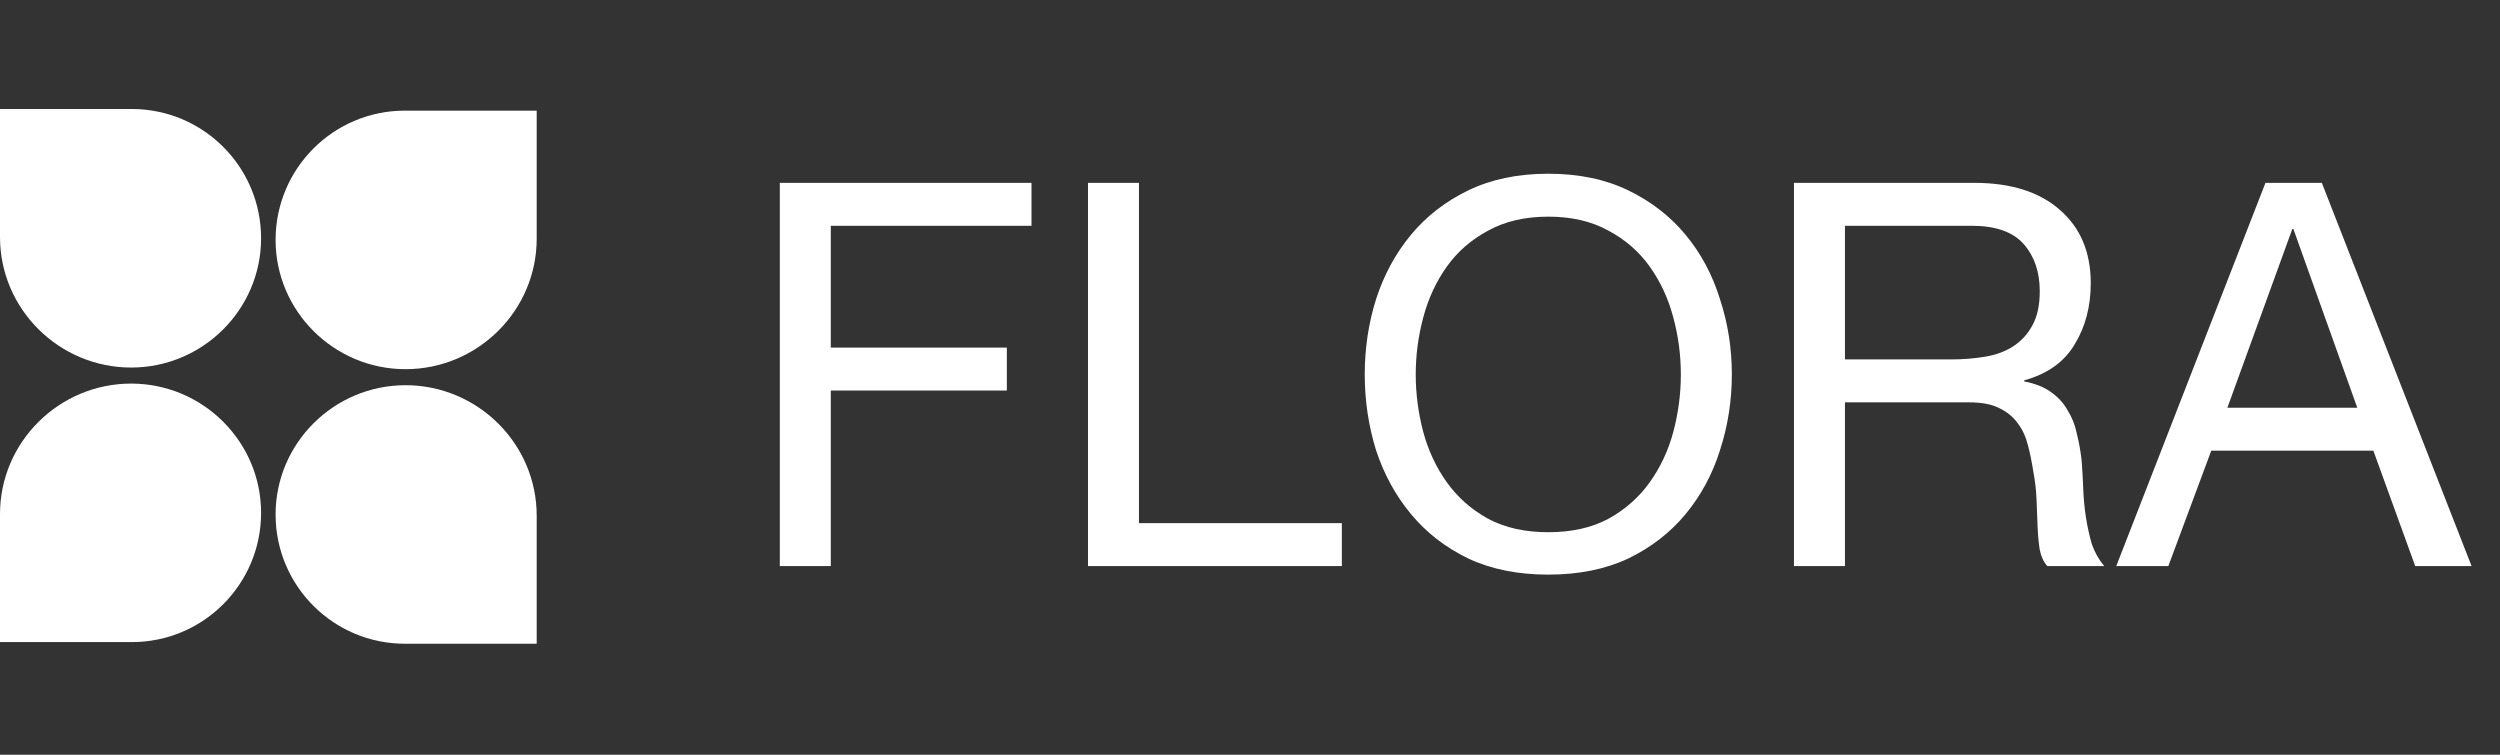 <svg width="106" height="32" viewBox="0 0 106 32" fill="none" xmlns="http://www.w3.org/2000/svg">
<rect x="0" y="0" width="106" height="32" fill="#333333" stroke="none"/>
<g clip-path="url(#clip0_1937_10243)">
<path d="M0 21.799C0 18.742 2.505 16.264 5.562 16.264C8.589 16.264 11.07 18.718 11.07 21.745C11.07 24.771 8.616 27.225 5.589 27.225H0V21.799Z" fill="white"/>
<path d="M22.756 27.294H17.166C14.139 27.294 11.685 24.841 11.685 21.814C11.685 18.787 14.166 16.333 17.193 16.333C20.25 16.333 22.756 18.811 22.756 21.868V27.294Z" fill="white"/>
<path d="M22.756 10.118C22.756 13.175 20.25 15.653 17.193 15.653C14.166 15.653 11.685 13.199 11.685 10.172C11.685 7.145 14.139 4.691 17.166 4.691H22.756V10.118Z" fill="white"/>
<path d="M0 4.622H5.589C8.616 4.622 11.07 7.076 11.07 10.103C11.07 13.13 8.589 15.584 5.562 15.584C2.505 15.584 0 13.106 0 10.049V4.622Z" fill="white"/>
</g>
<path d="M33.064 7.753H43.736V9.573H35.226V14.739H42.69V16.559H35.226V24H33.064V7.753ZM46.131 7.753H48.292V22.18H56.894V24H46.131V7.753ZM60.027 15.876C60.027 16.695 60.133 17.507 60.345 18.311C60.558 19.1 60.891 19.813 61.346 20.45C61.802 21.087 62.386 21.603 63.099 21.997C63.812 22.377 64.661 22.566 65.647 22.566C66.633 22.566 67.483 22.377 68.196 21.997C68.909 21.603 69.493 21.087 69.948 20.45C70.403 19.813 70.737 19.1 70.949 18.311C71.162 17.507 71.268 16.695 71.268 15.876C71.268 15.057 71.162 14.253 70.949 13.464C70.737 12.66 70.403 11.94 69.948 11.302C69.493 10.665 68.909 10.157 68.196 9.778C67.483 9.383 66.633 9.186 65.647 9.186C64.661 9.186 63.812 9.383 63.099 9.778C62.386 10.157 61.802 10.665 61.346 11.302C60.891 11.94 60.558 12.66 60.345 13.464C60.133 14.253 60.027 15.057 60.027 15.876ZM57.865 15.876C57.865 14.769 58.024 13.707 58.343 12.691C58.676 11.659 59.169 10.749 59.822 9.96C60.474 9.171 61.286 8.541 62.257 8.071C63.228 7.601 64.358 7.366 65.647 7.366C66.937 7.366 68.067 7.601 69.038 8.071C70.009 8.541 70.82 9.171 71.473 9.96C72.125 10.749 72.611 11.659 72.929 12.691C73.263 13.707 73.43 14.769 73.43 15.876C73.43 16.984 73.263 18.053 72.929 19.085C72.611 20.101 72.125 21.004 71.473 21.793C70.82 22.582 70.009 23.211 69.038 23.681C68.067 24.137 66.937 24.364 65.647 24.364C64.358 24.364 63.228 24.137 62.257 23.681C61.286 23.211 60.474 22.582 59.822 21.793C59.169 21.004 58.676 20.101 58.343 19.085C58.024 18.053 57.865 16.984 57.865 15.876ZM76.064 7.753H83.71C85.257 7.753 86.463 8.132 87.328 8.89C88.208 9.649 88.648 10.688 88.648 12.008C88.648 12.994 88.42 13.859 87.965 14.602C87.525 15.345 86.812 15.854 85.826 16.127V16.172C86.296 16.263 86.676 16.415 86.964 16.627C87.267 16.84 87.502 17.098 87.669 17.401C87.851 17.689 87.98 18.015 88.056 18.379C88.147 18.744 88.216 19.123 88.261 19.517C88.291 19.912 88.314 20.314 88.329 20.723C88.344 21.133 88.382 21.535 88.443 21.929C88.504 22.324 88.587 22.703 88.693 23.067C88.815 23.416 88.989 23.727 89.217 24H86.805C86.653 23.833 86.547 23.606 86.486 23.317C86.441 23.029 86.41 22.71 86.395 22.362C86.38 21.997 86.365 21.611 86.35 21.201C86.334 20.791 86.289 20.39 86.213 19.995C86.152 19.601 86.076 19.229 85.985 18.88C85.894 18.516 85.75 18.205 85.553 17.947C85.356 17.674 85.098 17.462 84.779 17.31C84.461 17.143 84.036 17.06 83.505 17.06H78.226V24H76.064V7.753ZM82.731 15.239C83.232 15.239 83.71 15.201 84.165 15.125C84.62 15.05 85.014 14.905 85.348 14.693C85.697 14.465 85.97 14.17 86.168 13.806C86.38 13.426 86.486 12.941 86.486 12.349C86.486 11.53 86.258 10.863 85.803 10.347C85.348 9.831 84.612 9.573 83.596 9.573H78.226V15.239H82.731ZM94.441 17.287H99.948L97.24 9.71H97.194L94.441 17.287ZM96.056 7.753H98.446L104.794 24H102.405L100.63 19.108H93.758L91.938 24H89.73L96.056 7.753Z" fill="white"/>
<defs>
<clipPath id="clip0_1937_10243">
<rect width="22.756" height="22.756" fill="white" transform="translate(0 4.622)"/>
</clipPath>
</defs>
</svg>
